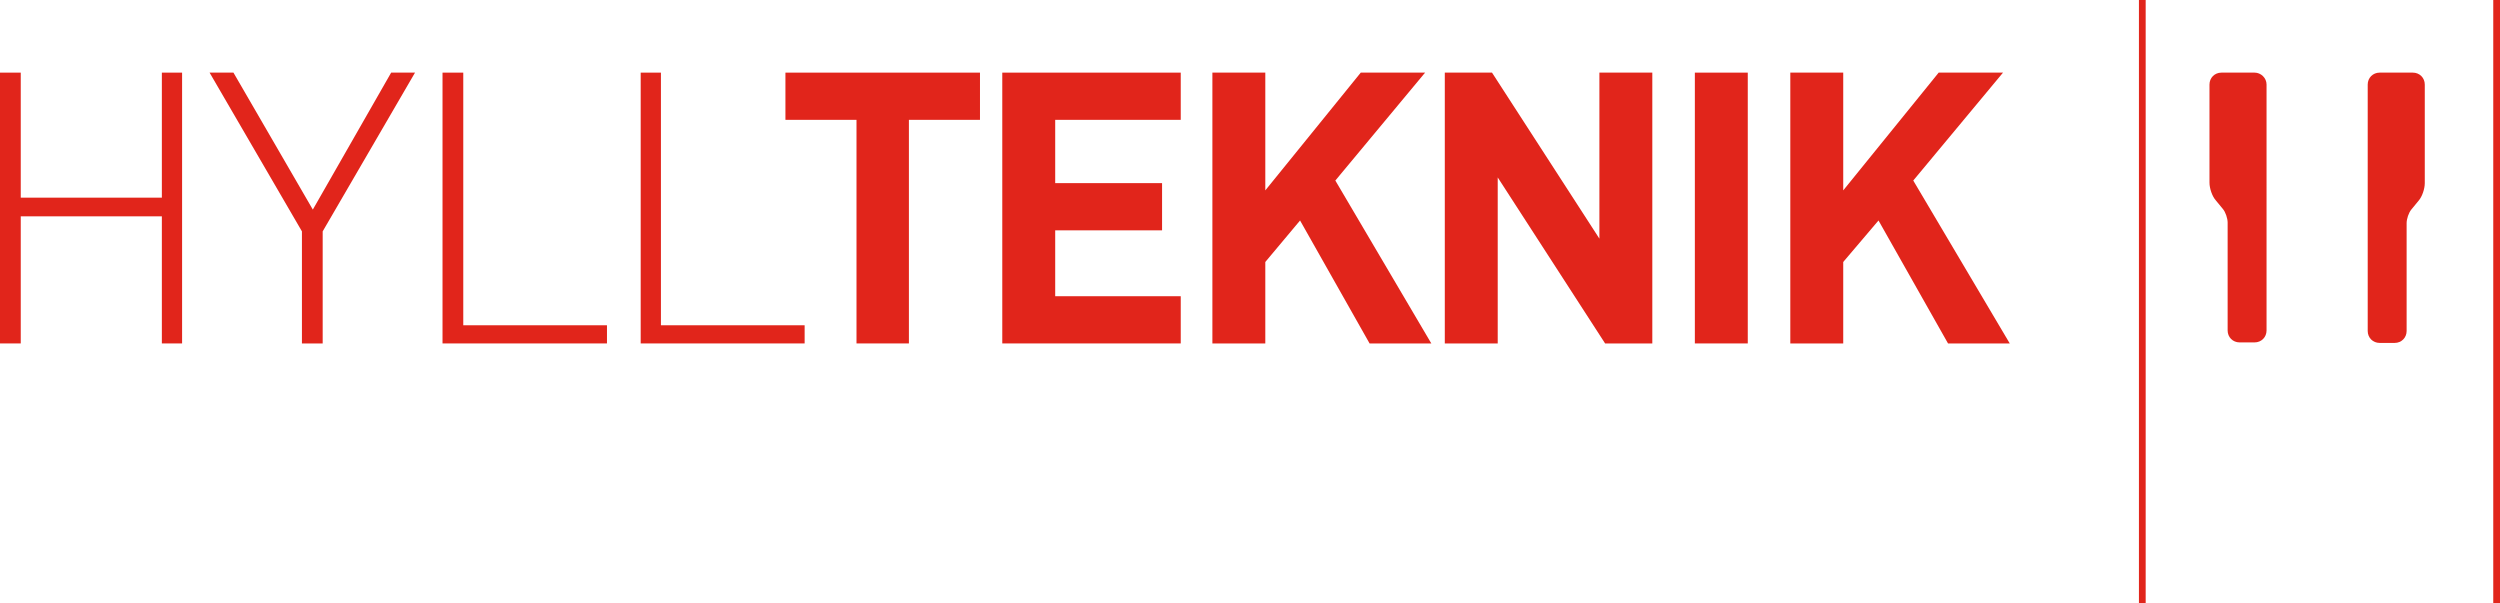<?xml version="1.0" encoding="utf-8"?>
<!-- Generator: Adobe Illustrator 22.0.1, SVG Export Plug-In . SVG Version: 6.00 Build 0)  -->
<svg version="1.1" id="Lager_1" xmlns="http://www.w3.org/2000/svg" xmlns:xlink="http://www.w3.org/1999/xlink" x="0px" y="0px"
	 viewBox="0 0 481.9 116.3" style="enable-background:new 0 0 481.9 116.3;" xml:space="preserve">
<style type="text/css">
	.st0{fill:#E1251B;}
</style>
<path class="st0" d="M428.2,14c-1.3,0-2.3,1-2.3,2.3v18.9c0,1.1,0.5,2.6,1.2,3.4l1.4,1.7c0.5,0.6,0.9,1.8,0.9,2.6v20.8
	c0,1.3,1,2.3,2.3,2.3h2.9c1.3,0,2.3-1,2.3-2.3V16.3c0-1.3-1.1-2.3-2.3-2.3H428.2z"/>
<path class="st0" d="M458.7,14c-1.3,0-2.3,1-2.3,2.3v47.5c0,1.3,1,2.3,2.3,2.3h2.9c1.3,0,2.3-1,2.3-2.3V43c0-0.8,0.4-2,0.9-2.6
	l1.4-1.7c0.7-0.8,1.2-2.3,1.2-3.4V16.3c0-1.3-1-2.3-2.3-2.3H458.7z"/>
<rect x="412.3" class="st0" width="1.3" height="116.3"/>
<rect x="480.6" class="st0" width="1.3" height="116.3"/>
<polygon class="st0" points="31.2,14 31.2,38.1 4,38.1 4,14 0,14 0,66.2 4,66.2 4,41.7 31.2,41.7 31.2,66.2 35.1,66.2 35.1,14 "/>
<polygon class="st0" points="62.2,44.6 62.2,66.2 58.2,66.2 58.2,44.6 40.4,14 45,14 60.3,40.4 75.4,14 80,14 "/>
<polygon class="st0" points="85.3,66.2 85.3,14 89.3,14 89.3,62.7 117,62.7 117,66.2 "/>
<polygon class="st0" points="123.5,66.2 123.5,14 127.4,14 127.4,62.7 155.1,62.7 155.1,66.2 "/>
<polygon class="st0" points="175.2,23.1 175.2,66.2 165.1,66.2 165.1,23.1 151.4,23.1 151.4,14 188.9,14 188.9,23.1 "/>
<polygon class="st0" points="193.2,66.2 193.2,14 227.6,14 227.6,23.1 203.4,23.1 203.4,35.3 224,35.3 224,44.4 203.4,44.4 
	203.4,57.1 227.6,57.1 227.6,66.2 "/>
<polygon class="st0" points="264,66.2 250.6,42.5 243.9,50.5 243.9,66.2 233.7,66.2 233.7,14 243.9,14 243.9,36.7 262.3,14 
	274.7,14 257.4,34.8 275.9,66.2 "/>
<polygon class="st0" points="309.4,66.2 288.7,34.2 288.7,66.2 278.5,66.2 278.5,14 287.6,14 308.3,46 308.3,14 318.5,14 
	318.5,66.2 "/>
<rect x="326.7" y="14" class="st0" width="10.2" height="52.2"/>
<polygon class="st0" points="375.5,66.2 362.1,42.5 355.3,50.5 355.3,66.2 345.1,66.2 345.1,14 355.3,14 355.3,36.7 373.7,14 
	386.1,14 368.8,34.8 387.4,66.2 "/>
</svg>
